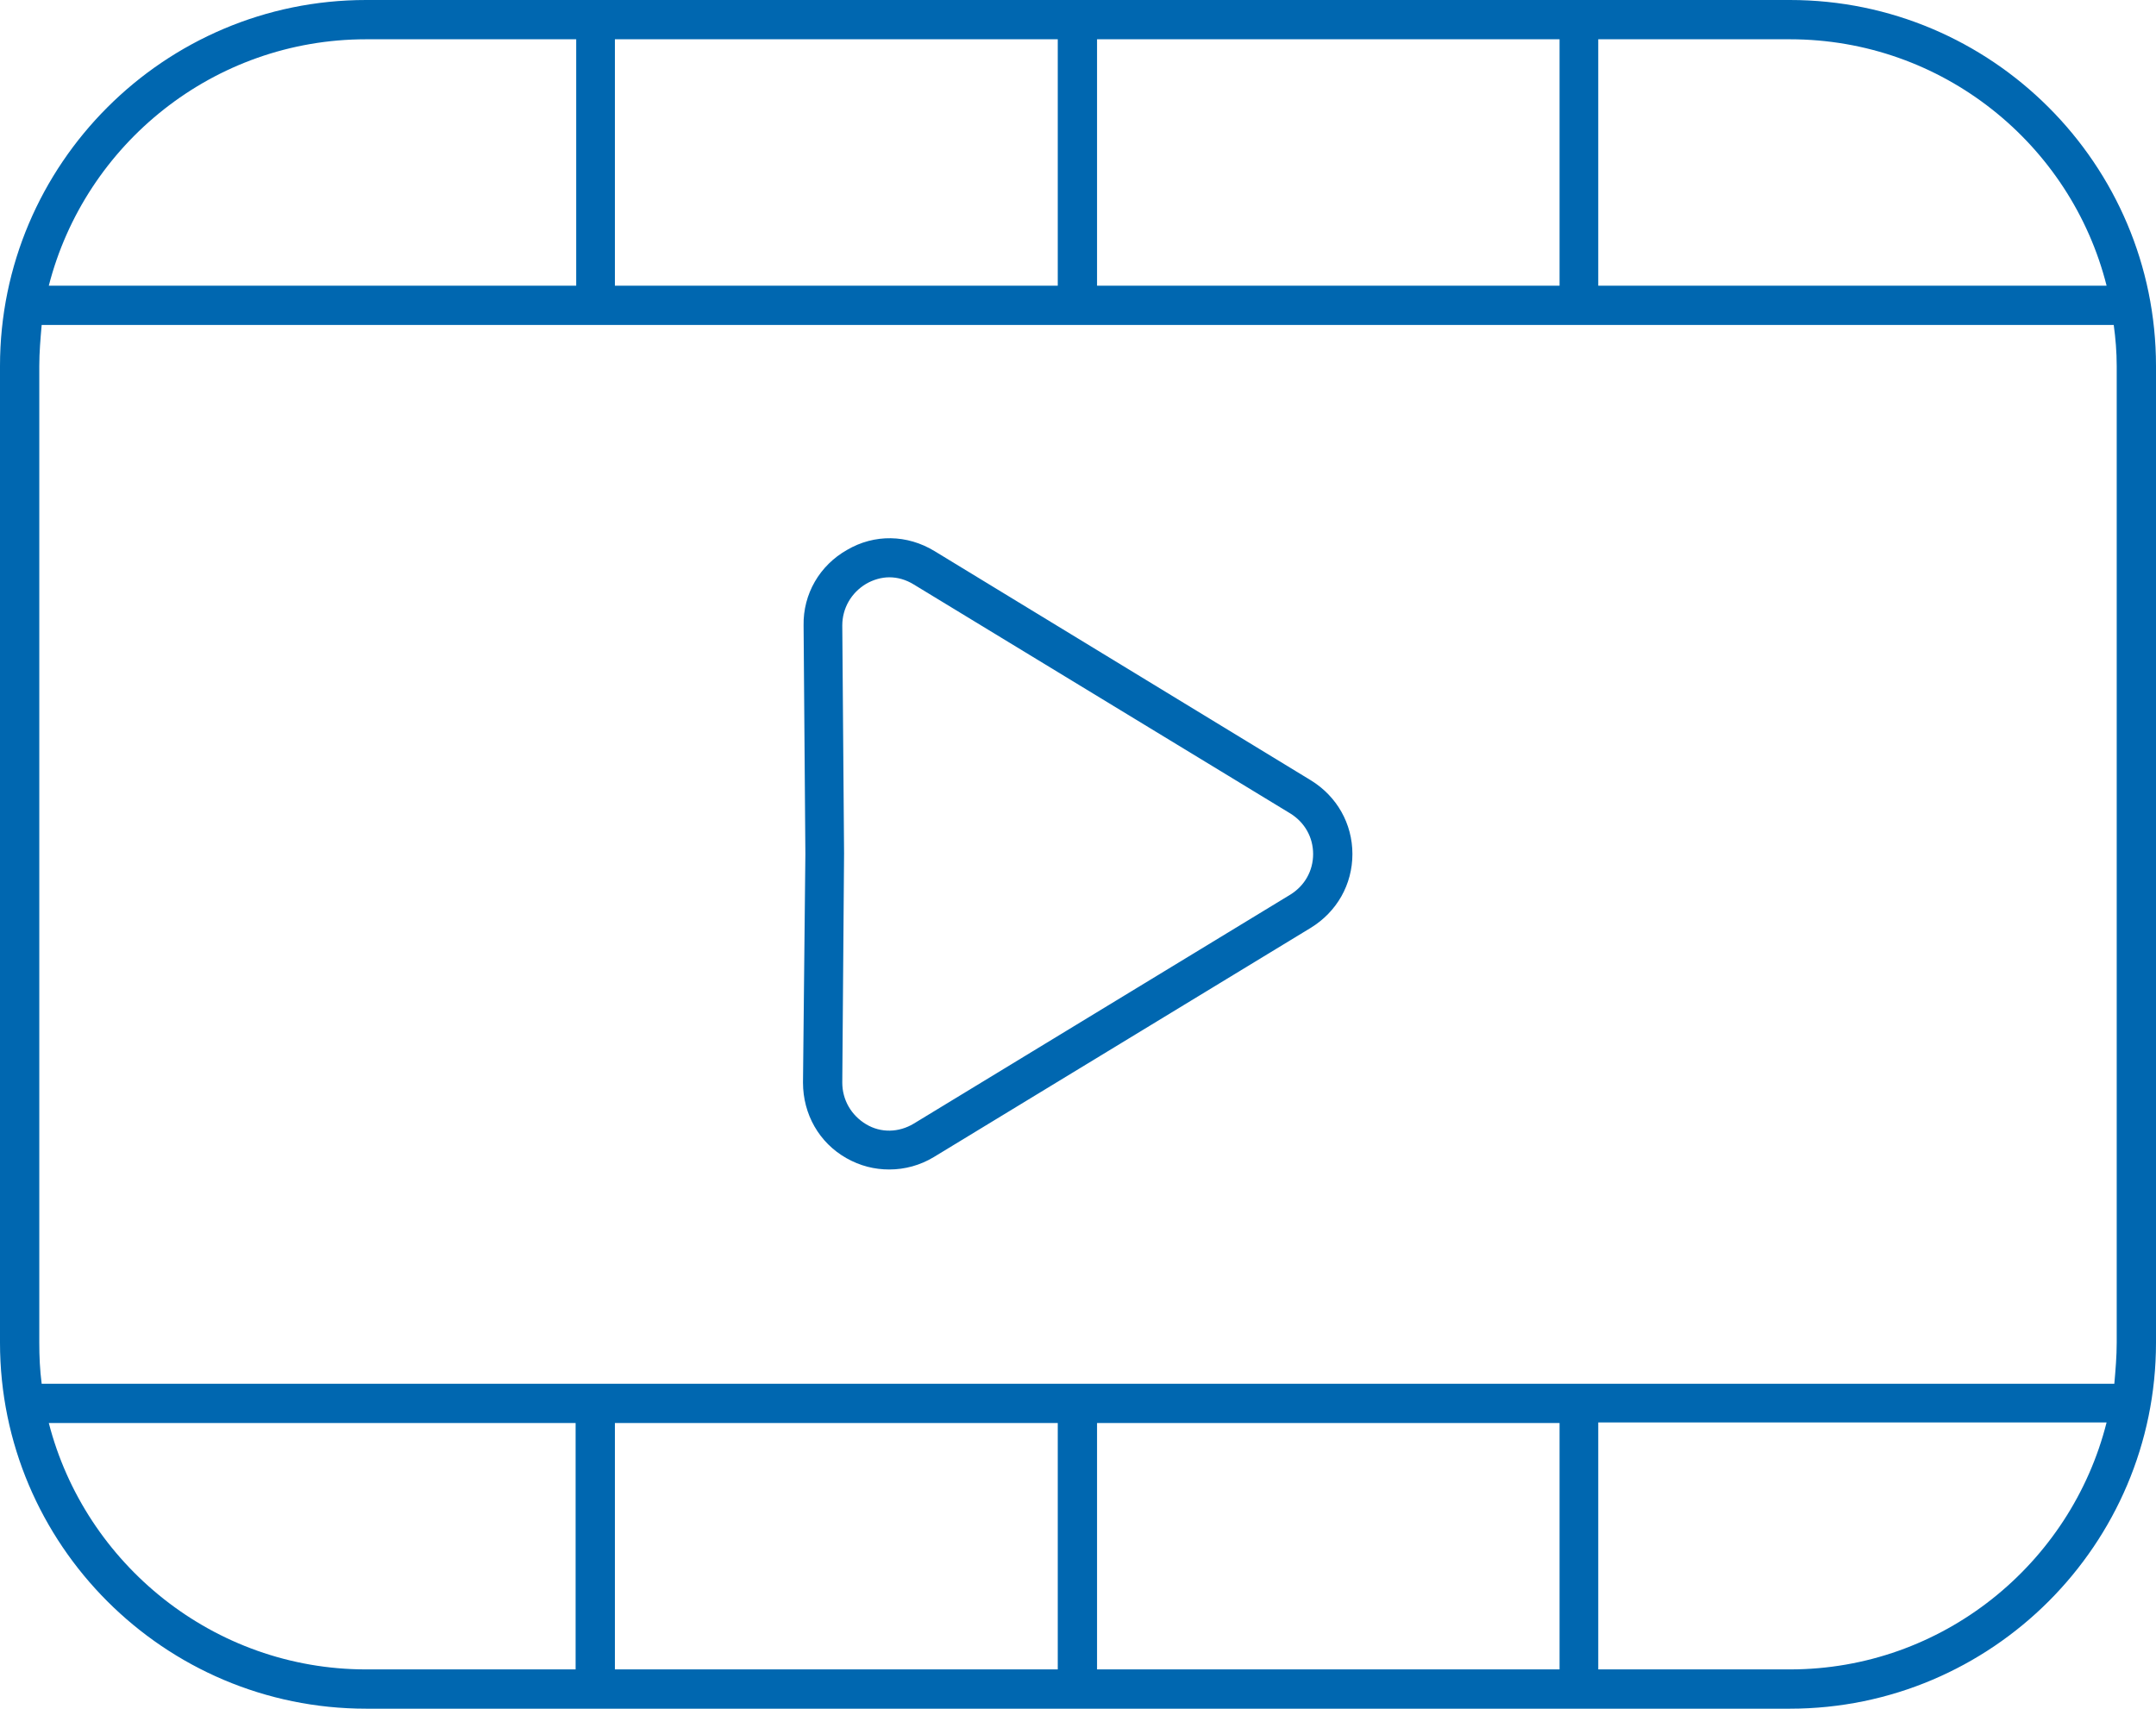 <svg enable-background="new 0 0 362.2 287.1" height="287.1" viewBox="0 0 362.2 287.1" width="362.2" xmlns="http://www.w3.org/2000/svg"><g fill="#0067b0"><path d="m300.7 0h-239.2c-33.9 0-61.5 27.6-61.5 61.5v164.1c0 33.9 27.6 61.5 61.5 61.5h239.2c33.9 0 61.5-27.6 61.5-61.5v-164.1c0-33.9-27.6-61.5-61.5-61.5zm53.2 48h-85.4v-41.4h32.2c25.6 0 47.2 17.6 53.2 41.4zm1.7 13.5v164.1c0 2.3-.2 4.6-.4 6.9h-348.2c-.3-2.3-.4-4.6-.4-6.9v-164.1c0-2.3.2-4.6.4-6.9h348.1c.3 2.2.5 4.5.5 6.9zm-177.9 177.6v41.4h-74.4v-41.4zm6.6 0h77.7v41.4h-77.7zm0-191.1v-41.4h77.7v41.4zm-6.6 0h-74.4v-41.4h74.4zm-116.2-41.4h35.3v41.4h-88.6c6.1-23.8 27.7-41.4 53.3-41.4zm-53.3 232.5h88.5v41.4h-35.2c-25.6 0-47.2-17.7-53.3-41.4zm292.5 41.4h-32.2v-41.5h85.4c-6 23.8-27.6 41.5-53.2 41.5z"/><path d="m134.9 181.9c0 5.3 2.7 10.1 7.3 12.7 2.3 1.3 4.7 1.9 7.2 1.9 2.6 0 5.2-.7 7.5-2.1l63.3-38.5c4.4-2.7 7-7.3 7-12.4s-2.6-9.7-7-12.4l-63.2-38.5c-4.6-2.8-10.1-2.9-14.7-.2-4.6 2.6-7.4 7.4-7.3 12.7l.3 38.4zm6.6-76.8c0-2.9 1.5-5.5 4-7 1.2-.7 2.6-1.1 3.9-1.1 1.4 0 2.8.4 4.1 1.2l63.3 38.5c2.4 1.5 3.8 4 3.8 6.8s-1.4 5.3-3.8 6.8l-63.3 38.5c-2.5 1.5-5.5 1.6-8 .1s-4-4.1-4-7l.3-38.5z"/></g></svg>